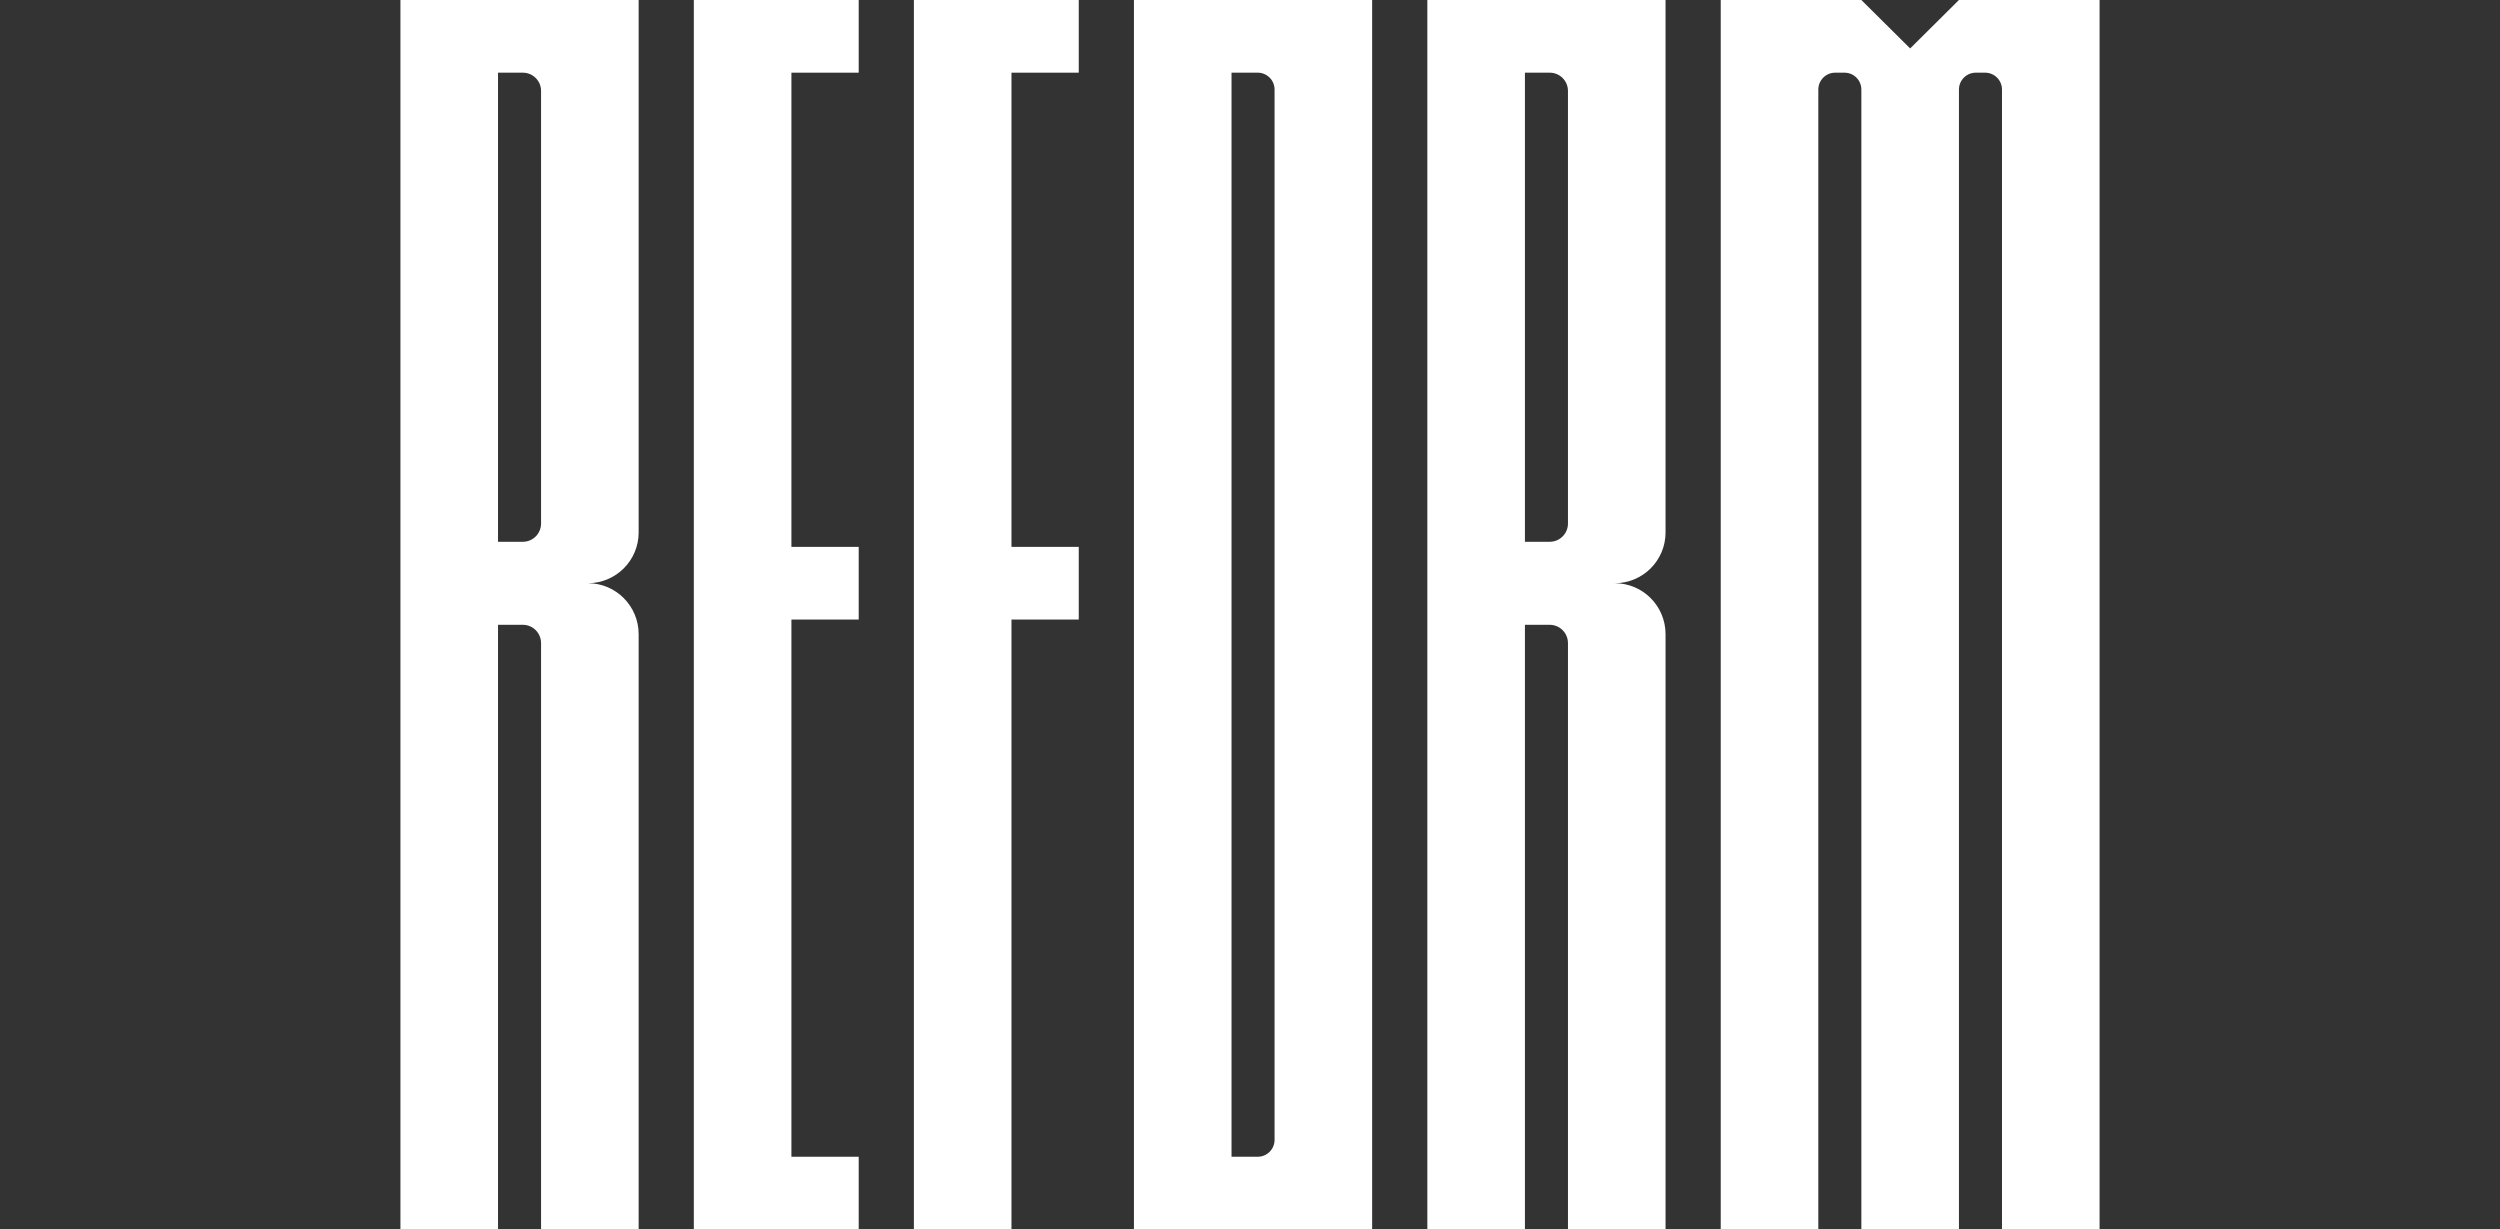 <?xml version="1.0" encoding="UTF-8"?>
<svg id="Layer_1" xmlns="http://www.w3.org/2000/svg" version="1.1" viewBox="0 0 564.998 277.848">
  <rect x="0" y="0" width="564.998" height="277.848" fill="#333333" stroke="none"/>
  <!-- Generator: Adobe Illustrator 29.7.1, SVG Export Plug-In . SVG Version: 2.1.1 Build 8)  -->
  <defs>
    <style>
      .st0 {
        fill: #fff;
      }
    </style>
  </defs>
  <polygon class="st0" points="194.065 16.424 194.065 0 178.859 0 163.354 0 156.805 0 156.805 277.848 163.354 277.848 178.859 277.848 194.065 277.848 194.065 261.424 178.859 261.424 178.859 140.016 194.065 140.016 194.065 123.592 178.859 123.592 178.859 16.424 194.065 16.424"/>
  <polygon class="st0" points="243.797 16.424 243.797 0 228.591 0 213.087 0 206.538 0 206.538 277.848 228.591 277.848 228.591 140.016 243.797 140.016 243.797 123.592 228.591 123.592 228.591 16.424 243.797 16.424"/>
  <path class="st0" d="M302.358,0h-46.088v277.848h53.835V0h-7.747ZM278.324,261.424V16.424h5.913c2.106,0,3.814,1.707,3.814,3.814v237.372c0,2.106-1.707,3.814-3.814,3.814h-5.913v0Z"/>
  <path class="st0" d="M452.628,0h-9.909l-11.027,10.949-11.027-10.949h-31.781v277.848h22.054V20.238c0-2.106,1.708-3.814,3.814-3.814h2.1c2.106,0,3.814,1.707,3.814,3.814v257.61h22.054V20.238c0-2.106,1.708-3.814,3.814-3.814h2.1c2.106,0,3.814,1.707,3.814,3.814v257.61h22.054V0h-21.872 0Z"/>
  <path class="st0" d="M144.332,120.337V0h-53.835v277.848h22.054v-136.643h5.608c2.275,0,4.119,1.852,4.119,4.136v132.507h22.054v-134.529c0-6.359-5.134-11.515-11.467-11.515,6.333,0,11.467-5.134,11.467-11.467v0ZM112.552,16.424h5.608c2.275,0,4.119,1.844,4.119,4.119v97.781c0,2.275-1.844,4.119-4.119,4.119h-5.608V16.424Z"/>
  <path class="st0" d="M376.412,120.337V0h-53.835v277.848h22.054v-136.643h5.608c2.275,0,4.119,1.852,4.119,4.136v132.507h22.054v-134.529c0-6.359-5.134-11.515-11.467-11.515,6.333,0,11.467-5.134,11.467-11.467v0ZM344.631,16.424h5.608c2.275,0,4.119,1.844,4.119,4.119v97.781c0,2.275-1.844,4.119-4.119,4.119h-5.608V16.424h0Z"/>
</svg>